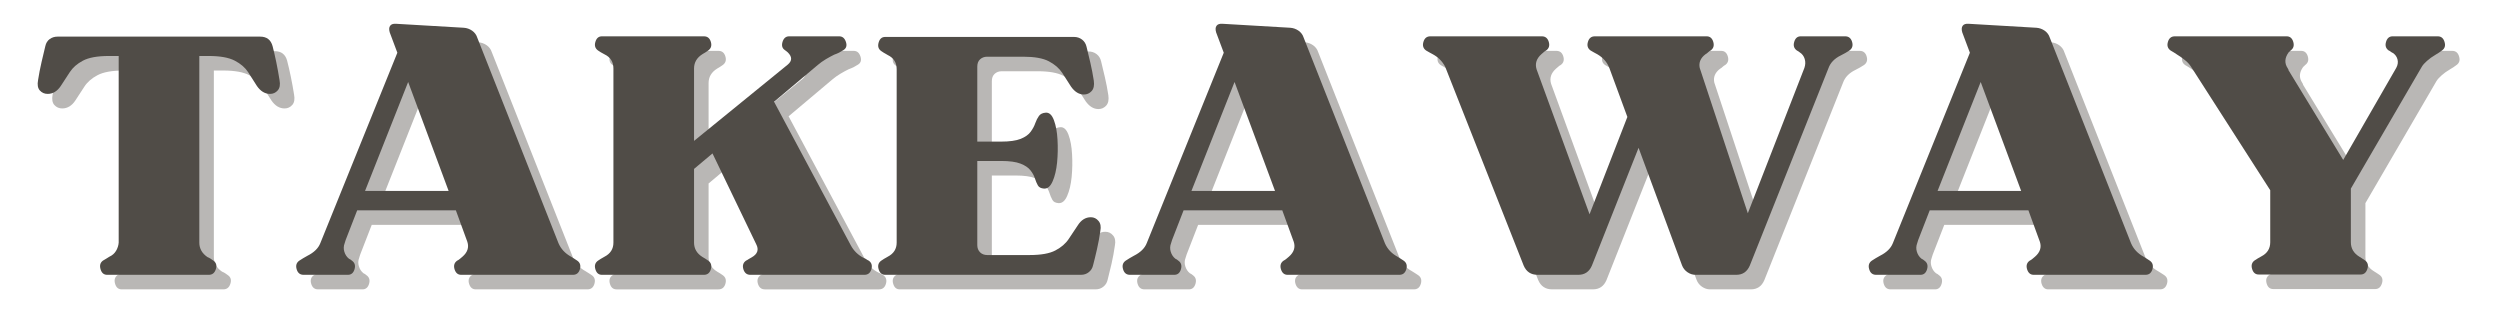 <svg xmlns="http://www.w3.org/2000/svg" xmlns:xlink="http://www.w3.org/1999/xlink" xmlns:serif="http://www.serif.com/" width="100%" height="100%" viewBox="0 0 511 64" xml:space="preserve" style="fill-rule:evenodd;clip-rule:evenodd;stroke-linejoin:round;stroke-miterlimit:2;"><rect id="Artboard1" x="0" y="0" width="510.436" height="63.999" style="fill:none;"></rect><g><g><g><path d="M15.4,20.541c-0.724,1.084 -1.62,1.625 -2.688,1.625c-0.64,0 -1.177,-0.234 -1.604,-0.708c-0.417,-0.469 -0.536,-1.177 -0.354,-2.125c0.177,-1.167 0.416,-2.385 0.708,-3.667c0.292,-1.276 0.547,-2.359 0.771,-3.25c0.135,-0.635 0.437,-1.125 0.896,-1.458c0.469,-0.333 1,-0.5 1.583,-0.5l41.438,0c1.343,0 2.192,0.656 2.541,1.958c0.235,0.891 0.485,1.974 0.75,3.25c0.261,1.282 0.485,2.5 0.667,3.667c0.177,0.948 0.052,1.656 -0.375,2.125c-0.417,0.474 -0.938,0.708 -1.563,0.708c-1.041,0 -1.937,-0.541 -2.687,-1.625c-0.583,-0.942 -1.182,-1.88 -1.792,-2.812c-0.614,-0.943 -1.521,-1.729 -2.729,-2.354c-1.208,-0.636 -2.979,-0.959 -5.312,-0.959l-1.938,0l0,38.146c0,1.209 0.552,2.198 1.667,2.959c0.219,0.083 0.437,0.198 0.646,0.333c0.208,0.141 0.395,0.271 0.562,0.396c0.583,0.406 0.75,0.989 0.5,1.75c-0.239,0.765 -0.719,1.146 -1.437,1.146l-20.771,-0c-0.682,-0 -1.136,-0.381 -1.354,-1.146c-0.224,-0.761 -0.063,-1.344 0.479,-1.75c0.219,-0.125 0.443,-0.255 0.666,-0.396c0.219,-0.135 0.443,-0.276 0.667,-0.417c0.583,-0.26 1.031,-0.656 1.354,-1.187c0.318,-0.542 0.5,-1.104 0.542,-1.688l-0,-38.146l-2.021,0c-2.333,0 -4.099,0.323 -5.292,0.959c-1.182,0.625 -2.078,1.411 -2.687,2.354c-0.599,0.932 -1.208,1.87 -1.833,2.812Z" style="fill:#504c47;fill-opacity:0.4;fill-rule:nonzero;"></path></g></g><g><g><path d="M65.024,59.146c-0.724,-0 -1.198,-0.381 -1.416,-1.146c-0.224,-0.761 -0.042,-1.344 0.541,-1.75c0.261,-0.177 0.526,-0.344 0.792,-0.5c0.276,-0.151 0.568,-0.318 0.875,-0.5c1.344,-0.677 2.219,-1.531 2.625,-2.563l15.75,-38.937l-1.563,-4.167c-0.166,-0.583 -0.14,-1.026 0.084,-1.333c0.218,-0.318 0.625,-0.459 1.208,-0.417l13.854,0.813c0.625,0.041 1.193,0.244 1.709,0.604c0.51,0.364 0.859,0.833 1.041,1.416l16.604,42.021c0.5,1.167 1.355,2.084 2.563,2.75c0.219,0.141 0.443,0.282 0.667,0.417c0.218,0.141 0.421,0.271 0.604,0.396c0.583,0.406 0.76,0.989 0.541,1.75c-0.224,0.765 -0.698,1.146 -1.416,1.146l-22.854,-0c-0.667,-0 -1.12,-0.381 -1.355,-1.146c-0.224,-0.761 -0.041,-1.344 0.542,-1.75c0.177,-0.084 0.359,-0.198 0.542,-0.354c0.177,-0.167 0.359,-0.318 0.541,-0.459c1.026,-0.885 1.36,-1.896 1,-3.021l-2.354,-6.458l-20.166,0l-2.355,6.063l-0.208,0.666c-0.224,0.584 -0.245,1.167 -0.062,1.75c0.177,0.584 0.489,1.058 0.937,1.417c0.094,0.042 0.198,0.099 0.313,0.167c0.109,0.073 0.208,0.145 0.291,0.229c0.584,0.406 0.761,0.989 0.542,1.75c-0.224,0.765 -0.677,1.146 -1.354,1.146l-9.063,-0Zm21.375,-39.417l-8.812,22.271l17.083,-0l-8.271,-22.271Z" style="fill:#504c47;fill-opacity:0.4;fill-rule:nonzero;"></path></g></g><g><g><path d="M126.001,59.146c-0.666,-0 -1.114,-0.381 -1.333,-1.146c-0.224,-0.761 -0.042,-1.344 0.542,-1.75c0.302,-0.219 0.75,-0.49 1.333,-0.813c1.208,-0.625 1.812,-1.583 1.812,-2.875l0,-35.583c0,-1.344 -0.604,-2.313 -1.812,-2.896c-0.583,-0.302 -1.031,-0.568 -1.333,-0.792c-0.584,-0.416 -0.766,-1 -0.542,-1.75c0.219,-0.76 0.667,-1.145 1.333,-1.145l20.854,-0c0.719,-0 1.193,0.385 1.417,1.145c0.219,0.75 0.042,1.334 -0.542,1.75c-0.182,0.125 -0.375,0.261 -0.583,0.396c-0.198,0.141 -0.385,0.25 -0.562,0.334c-1.167,0.724 -1.75,1.708 -1.75,2.958l-0,14.792l19.166,-15.605c0.901,-0.76 0.901,-1.588 0,-2.479c-0.083,-0.093 -0.177,-0.172 -0.271,-0.229c-0.083,-0.068 -0.197,-0.151 -0.333,-0.25c-0.542,-0.359 -0.703,-0.917 -0.479,-1.667c0.234,-0.76 0.687,-1.145 1.354,-1.145l10.229,-0c0.667,-0 1.125,0.385 1.375,1.145c0.25,0.75 0.084,1.308 -0.5,1.667c-0.281,0.182 -0.578,0.354 -0.896,0.521c-0.307,0.156 -0.64,0.292 -1,0.417c-0.489,0.239 -1.052,0.541 -1.687,0.916c-0.625,0.375 -1.182,0.771 -1.667,1.188l-8.937,7.521l15.666,29.312c0.625,1.167 1.521,2.042 2.688,2.625c0.177,0.057 0.344,0.141 0.5,0.25c0.151,0.115 0.318,0.208 0.5,0.292c0.583,0.406 0.76,0.989 0.542,1.75c-0.224,0.765 -0.698,1.146 -1.417,1.146l-23.333,-0c-0.709,-0 -1.183,-0.381 -1.417,-1.146c-0.224,-0.761 -0.042,-1.344 0.542,-1.75c0.177,-0.084 0.364,-0.193 0.562,-0.334c0.208,-0.135 0.401,-0.25 0.583,-0.333c1.209,-0.677 1.521,-1.573 0.938,-2.687l-8.938,-18.563l-3.77,3.167l-0,15.062c-0,1.25 0.583,2.24 1.75,2.959c0.177,0.083 0.364,0.198 0.562,0.333c0.208,0.141 0.401,0.271 0.583,0.396c0.584,0.406 0.761,0.989 0.542,1.75c-0.224,0.765 -0.698,1.146 -1.417,1.146l-20.854,-0Z" style="fill:#504c47;fill-opacity:0.4;fill-rule:nonzero;"></path></g></g><g><g><path d="M183.107,13.416c-0.584,-0.401 -0.766,-0.984 -0.542,-1.75c0.219,-0.76 0.667,-1.145 1.333,-1.145l38.604,-0c0.625,-0 1.172,0.182 1.646,0.541c0.469,0.365 0.776,0.854 0.917,1.479c0.219,0.907 0.479,1.98 0.771,3.23c0.291,1.25 0.526,2.479 0.708,3.687c0.136,0.948 -0.01,1.656 -0.437,2.125c-0.433,0.474 -0.959,0.708 -1.584,0.708c-0.989,0 -1.864,-0.531 -2.625,-1.604c-0.583,-0.942 -1.187,-1.885 -1.812,-2.833c-0.625,-0.943 -1.537,-1.729 -2.729,-2.354c-1.183,-0.625 -2.938,-0.938 -5.271,-0.938l-7.334,0c-0.583,0 -1.072,0.183 -1.458,0.542c-0.375,0.349 -0.562,0.844 -0.562,1.479l-0,15.333l4.854,0c1.734,0 3.073,-0.187 4.021,-0.562c0.942,-0.385 1.625,-0.875 2.041,-1.458c0.427,-0.584 0.74,-1.167 0.938,-1.75c0.208,-0.584 0.458,-1.073 0.75,-1.48c0.291,-0.401 0.755,-0.625 1.396,-0.666c0.708,-0.052 1.26,0.458 1.666,1.541c0.401,1.073 0.646,2.391 0.729,3.959c0.094,1.573 0.068,3.135 -0.083,4.687c-0.156,1.542 -0.458,2.828 -0.917,3.854c-0.447,1.032 -1.031,1.521 -1.75,1.48c-0.625,-0.042 -1.052,-0.261 -1.27,-0.667c-0.224,-0.401 -0.427,-0.88 -0.605,-1.438c-0.182,-0.567 -0.489,-1.114 -0.916,-1.645c-0.417,-0.542 -1.094,-0.99 -2.021,-1.355c-0.917,-0.359 -2.245,-0.541 -3.979,-0.541l-4.854,-0l-0,17.208c-0,0.583 0.187,1.073 0.562,1.458c0.386,0.375 0.875,0.563 1.458,0.563l8.667,-0c2.333,-0 4.089,-0.313 5.271,-0.938c1.193,-0.625 2.104,-1.406 2.729,-2.354c0.636,-0.942 1.25,-1.859 1.833,-2.75c0.709,-1.125 1.605,-1.687 2.688,-1.687c0.625,-0 1.146,0.25 1.562,0.75c0.428,0.489 0.553,1.182 0.375,2.083c-0.166,1.208 -0.395,2.453 -0.687,3.729c-0.292,1.282 -0.557,2.365 -0.792,3.25c-0.125,0.584 -0.416,1.058 -0.875,1.417c-0.448,0.365 -0.979,0.542 -1.604,0.542l-40.021,-0c-0.666,-0 -1.114,-0.381 -1.333,-1.146c-0.224,-0.761 -0.042,-1.344 0.542,-1.75c0.302,-0.219 0.75,-0.49 1.333,-0.813c1.208,-0.625 1.812,-1.583 1.812,-2.875l0,-35.437c0,-1.344 -0.604,-2.313 -1.812,-2.896c-0.583,-0.318 -1.031,-0.589 -1.333,-0.813Z" style="fill:#504c47;fill-opacity:0.4;fill-rule:nonzero;"></path></g></g><g><g><path d="M233.941,59.146c-0.724,-0 -1.198,-0.381 -1.417,-1.146c-0.224,-0.761 -0.041,-1.344 0.542,-1.75c0.26,-0.177 0.526,-0.344 0.792,-0.5c0.276,-0.151 0.567,-0.318 0.875,-0.5c1.343,-0.677 2.218,-1.531 2.625,-2.563l15.75,-38.937l-1.563,-4.167c-0.166,-0.583 -0.14,-1.026 0.084,-1.333c0.218,-0.318 0.625,-0.459 1.208,-0.417l13.854,0.813c0.625,0.041 1.193,0.244 1.708,0.604c0.511,0.364 0.86,0.833 1.042,1.416l16.604,42.021c0.5,1.167 1.354,2.084 2.563,2.75c0.218,0.141 0.442,0.282 0.666,0.417c0.219,0.141 0.422,0.271 0.605,0.396c0.583,0.406 0.76,0.989 0.541,1.75c-0.224,0.765 -0.698,1.146 -1.416,1.146l-22.855,-0c-0.666,-0 -1.119,-0.381 -1.354,-1.146c-0.224,-0.761 -0.041,-1.344 0.542,-1.75c0.177,-0.084 0.359,-0.198 0.542,-0.354c0.177,-0.167 0.359,-0.318 0.541,-0.459c1.026,-0.885 1.36,-1.896 1,-3.021l-2.354,-6.458l-20.167,0l-2.354,6.063l-0.208,0.666c-0.224,0.584 -0.245,1.167 -0.063,1.75c0.177,0.584 0.49,1.058 0.938,1.417c0.094,0.042 0.198,0.099 0.312,0.167c0.11,0.073 0.209,0.145 0.292,0.229c0.583,0.406 0.76,0.989 0.542,1.75c-0.224,0.765 -0.677,1.146 -1.354,1.146l-9.063,-0Zm21.375,-39.417l-8.812,22.271l17.083,-0l-8.271,-22.271Z" style="fill:#504c47;fill-opacity:0.4;fill-rule:nonzero;"></path></g></g><g><g><path d="M294.46,13.291c-0.584,-0.416 -0.766,-1 -0.542,-1.75c0.219,-0.76 0.693,-1.145 1.417,-1.145l22.791,-0c0.719,-0 1.193,0.385 1.417,1.145c0.219,0.75 0.042,1.334 -0.542,1.75c-0.182,0.084 -0.343,0.198 -0.479,0.334c-0.125,0.125 -0.281,0.26 -0.458,0.396c-1.031,0.906 -1.37,1.937 -1.021,3.104l10.833,29.646l7.73,-19.896l-3.688,-10.021c-0.458,-1.167 -1.266,-2.089 -2.417,-2.771c-0.239,-0.125 -0.479,-0.255 -0.729,-0.396c-0.239,-0.135 -0.469,-0.271 -0.687,-0.396c-0.584,-0.416 -0.766,-1 -0.542,-1.75c0.219,-0.76 0.693,-1.145 1.417,-1.145l22.854,-0c0.677,-0 1.13,0.385 1.354,1.145c0.219,0.75 0.042,1.334 -0.542,1.75c-0.182,0.084 -0.354,0.209 -0.52,0.375c-0.157,0.157 -0.344,0.292 -0.563,0.417c-0.99,0.766 -1.37,1.688 -1.146,2.771l9.834,29.708l11.562,-29.708c0.219,-0.635 0.24,-1.25 0.063,-1.833c-0.183,-0.584 -0.516,-1.026 -1,-1.334c-0.099,-0.093 -0.204,-0.172 -0.313,-0.229c-0.115,-0.068 -0.208,-0.125 -0.292,-0.167c-0.583,-0.416 -0.765,-1 -0.541,-1.75c0.218,-0.76 0.666,-1.145 1.333,-1.145l9.083,-0c0.719,-0 1.193,0.385 1.417,1.145c0.219,0.75 0.042,1.334 -0.542,1.75c-0.265,0.167 -0.536,0.334 -0.812,0.5c-0.266,0.157 -0.578,0.323 -0.938,0.5c-1.291,0.625 -2.14,1.5 -2.541,2.625l-16.084,40.355c-0.541,1.25 -1.458,1.875 -2.75,1.875l-8.354,-0c-0.573,-0 -1.12,-0.177 -1.646,-0.542c-0.515,-0.359 -0.885,-0.833 -1.104,-1.417l-8.875,-24l-9.541,24.084c-0.542,1.25 -1.469,1.875 -2.771,1.875l-8.334,-0c-1.349,-0 -2.291,-0.625 -2.833,-1.875l-16.062,-40.688c-0.584,-1.083 -1.412,-1.917 -2.48,-2.5c-0.239,-0.125 -0.479,-0.255 -0.729,-0.396c-0.239,-0.135 -0.469,-0.271 -0.687,-0.396Z" style="fill:#504c47;fill-opacity:0.4;fill-rule:nonzero;"></path></g></g><g><g><path d="M386.45,59.146c-0.724,-0 -1.198,-0.381 -1.416,-1.146c-0.224,-0.761 -0.042,-1.344 0.541,-1.75c0.261,-0.177 0.526,-0.344 0.792,-0.5c0.276,-0.151 0.568,-0.318 0.875,-0.5c1.344,-0.677 2.219,-1.531 2.625,-2.563l15.75,-38.937l-1.563,-4.167c-0.166,-0.583 -0.14,-1.026 0.084,-1.333c0.219,-0.318 0.625,-0.459 1.208,-0.417l13.854,0.813c0.625,0.041 1.193,0.244 1.709,0.604c0.51,0.364 0.859,0.833 1.041,1.416l16.604,42.021c0.5,1.167 1.355,2.084 2.563,2.75c0.219,0.141 0.443,0.282 0.667,0.417c0.218,0.141 0.421,0.271 0.604,0.396c0.583,0.406 0.76,0.989 0.541,1.75c-0.224,0.765 -0.697,1.146 -1.416,1.146l-22.854,-0c-0.667,-0 -1.12,-0.381 -1.355,-1.146c-0.224,-0.761 -0.041,-1.344 0.542,-1.75c0.177,-0.084 0.359,-0.198 0.542,-0.354c0.177,-0.167 0.359,-0.318 0.541,-0.459c1.026,-0.885 1.36,-1.896 1,-3.021l-2.354,-6.458l-20.166,0l-2.355,6.063l-0.208,0.666c-0.224,0.584 -0.245,1.167 -0.062,1.75c0.177,0.584 0.489,1.058 0.937,1.417c0.094,0.042 0.198,0.099 0.313,0.167c0.109,0.073 0.208,0.145 0.291,0.229c0.584,0.406 0.761,0.989 0.542,1.75c-0.224,0.765 -0.677,1.146 -1.354,1.146l-9.063,-0Zm21.375,-39.417l-8.812,22.271l17.083,-0l-8.271,-22.271Z" style="fill:#504c47;fill-opacity:0.4;fill-rule:nonzero;"></path></g></g><g><g><path d="M446.636,13.291c-0.584,-0.416 -0.766,-1 -0.542,-1.75c0.219,-0.76 0.693,-1.145 1.417,-1.145l22.854,-0c0.677,-0 1.13,0.385 1.354,1.145c0.219,0.75 0.042,1.334 -0.542,1.75c-0.041,0.042 -0.099,0.099 -0.166,0.167c-0.073,0.057 -0.157,0.136 -0.25,0.229c-0.808,1.125 -0.87,2.203 -0.188,3.229l0.188,0.334l-0.063,-0l11.229,18.416l10.834,-18.812c0.317,-0.583 0.406,-1.151 0.27,-1.708c-0.14,-0.568 -0.453,-1.011 -0.937,-1.334c-0.182,-0.083 -0.344,-0.177 -0.479,-0.291c-0.141,-0.11 -0.271,-0.188 -0.396,-0.23c-0.583,-0.416 -0.766,-1 -0.542,-1.75c0.219,-0.76 0.672,-1.145 1.354,-1.145l9.209,-0c0.708,-0 1.172,0.385 1.396,1.145c0.234,0.75 0.062,1.334 -0.521,1.75c-0.224,0.167 -0.438,0.323 -0.646,0.459c-0.198,0.14 -0.411,0.271 -0.646,0.396c-0.708,0.416 -1.302,0.843 -1.771,1.27c-0.474,0.417 -0.823,0.808 -1.041,1.167l-14.521,24.938l-0,10.958c-0,1.266 0.573,2.25 1.729,2.958c0.177,0.099 0.365,0.219 0.562,0.354c0.209,0.125 0.402,0.261 0.584,0.396c0.583,0.407 0.75,0.99 0.5,1.75c-0.24,0.766 -0.698,1.146 -1.375,1.146l-20.834,0c-0.682,0 -1.135,-0.38 -1.354,-1.146c-0.224,-0.76 -0.041,-1.343 0.542,-1.75c0.318,-0.218 0.771,-0.489 1.354,-0.812c1.208,-0.625 1.813,-1.589 1.813,-2.896l-0,-10.625l-16.209,-25.271c-0.323,-0.5 -0.75,-0.958 -1.291,-1.375c-0.532,-0.427 -1.063,-0.802 -1.605,-1.125c-0.182,-0.125 -0.385,-0.255 -0.604,-0.396c-0.224,-0.135 -0.448,-0.271 -0.666,-0.396Z" style="fill:#504c47;fill-opacity:0.4;fill-rule:nonzero;"></path></g></g><g><g><path d="M12.427,17.569c-0.724,1.083 -1.62,1.625 -2.687,1.625c-0.641,-0 -1.177,-0.234 -1.605,-0.708c-0.416,-0.469 -0.536,-1.178 -0.354,-2.125c0.177,-1.167 0.417,-2.386 0.709,-3.667c0.291,-1.276 0.546,-2.359 0.77,-3.25c0.136,-0.636 0.438,-1.125 0.896,-1.458c0.469,-0.334 1,-0.5 1.584,-0.5l41.437,-0c1.344,-0 2.193,0.656 2.542,1.958c0.234,0.891 0.484,1.974 0.75,3.25c0.26,1.281 0.484,2.5 0.666,3.667c0.178,0.947 0.053,1.656 -0.375,2.125c-0.416,0.474 -0.937,0.708 -1.562,0.708c-1.042,-0 -1.938,-0.542 -2.688,-1.625c-0.583,-0.943 -1.182,-1.88 -1.791,-2.813c-0.615,-0.942 -1.521,-1.729 -2.729,-2.354c-1.209,-0.635 -2.98,-0.958 -5.313,-0.958l-1.937,-0l-0,38.146c-0,1.208 0.552,2.198 1.666,2.958c0.219,0.083 0.438,0.198 0.646,0.333c0.208,0.141 0.396,0.271 0.563,0.396c0.583,0.406 0.75,0.99 0.5,1.75c-0.24,0.766 -0.719,1.146 -1.438,1.146l-20.771,0c-0.682,0 -1.135,-0.38 -1.354,-1.146c-0.224,-0.76 -0.062,-1.344 0.479,-1.75c0.219,-0.125 0.443,-0.255 0.667,-0.396c0.219,-0.135 0.443,-0.276 0.667,-0.416c0.583,-0.261 1.031,-0.657 1.354,-1.188c0.317,-0.541 0.5,-1.104 0.541,-1.687l0,-38.146l-2.02,-0c-2.334,-0 -4.099,0.323 -5.292,0.958c-1.182,0.625 -2.078,1.412 -2.688,2.354c-0.599,0.933 -1.208,1.87 -1.833,2.813Z" style="fill:#504c47;fill-rule:nonzero;"></path></g></g><g><g><path d="M62.052,56.173c-0.724,0 -1.198,-0.38 -1.417,-1.146c-0.224,-0.76 -0.042,-1.344 0.542,-1.75c0.26,-0.177 0.526,-0.344 0.791,-0.5c0.276,-0.151 0.568,-0.317 0.875,-0.5c1.344,-0.677 2.219,-1.531 2.625,-2.562l15.75,-38.938l-1.562,-4.166c-0.167,-0.584 -0.141,-1.026 0.083,-1.334c0.219,-0.317 0.625,-0.458 1.209,-0.416l13.854,0.812c0.625,0.042 1.192,0.245 1.708,0.604c0.51,0.365 0.859,0.834 1.042,1.417l16.604,42.021c0.5,1.166 1.354,2.083 2.562,2.75c0.219,0.14 0.443,0.281 0.667,0.416c0.219,0.141 0.422,0.271 0.604,0.396c0.584,0.406 0.761,0.99 0.542,1.75c-0.224,0.766 -0.698,1.146 -1.417,1.146l-22.854,0c-0.667,0 -1.12,-0.38 -1.354,-1.146c-0.224,-0.76 -0.042,-1.344 0.542,-1.75c0.177,-0.083 0.359,-0.198 0.541,-0.354c0.177,-0.167 0.36,-0.318 0.542,-0.458c1.026,-0.886 1.359,-1.896 1,-3.021l-2.354,-6.458l-20.167,-0l-2.354,6.062l-0.208,0.667c-0.224,0.583 -0.245,1.166 -0.063,1.75c0.177,0.583 0.49,1.057 0.938,1.416c0.093,0.042 0.197,0.099 0.312,0.167c0.109,0.073 0.208,0.146 0.292,0.229c0.583,0.406 0.76,0.99 0.541,1.75c-0.224,0.766 -0.677,1.146 -1.354,1.146l-9.062,0Zm21.375,-39.417l-8.813,22.271l17.084,0l-8.271,-22.271Z" style="fill:#504c47;fill-rule:nonzero;"></path></g></g><g><g><path d="M123.029,56.173c-0.667,0 -1.115,-0.38 -1.334,-1.146c-0.224,-0.76 -0.041,-1.344 0.542,-1.75c0.302,-0.219 0.75,-0.489 1.333,-0.812c1.209,-0.625 1.813,-1.584 1.813,-2.875l-0,-35.584c-0,-1.343 -0.604,-2.312 -1.813,-2.895c-0.583,-0.303 -1.031,-0.568 -1.333,-0.792c-0.583,-0.417 -0.766,-1 -0.542,-1.75c0.219,-0.761 0.667,-1.146 1.334,-1.146l20.854,0c0.719,0 1.193,0.385 1.417,1.146c0.218,0.75 0.041,1.333 -0.542,1.75c-0.182,0.125 -0.375,0.26 -0.583,0.396c-0.198,0.14 -0.386,0.25 -0.563,0.333c-1.167,0.724 -1.75,1.708 -1.75,2.958l0,14.792l19.167,-15.604c0.901,-0.761 0.901,-1.589 -0,-2.479c-0.084,-0.094 -0.177,-0.172 -0.271,-0.229c-0.083,-0.068 -0.198,-0.151 -0.333,-0.25c-0.542,-0.36 -0.704,-0.917 -0.48,-1.667c0.235,-0.761 0.688,-1.146 1.355,-1.146l10.229,0c0.666,0 1.125,0.385 1.375,1.146c0.25,0.75 0.083,1.307 -0.5,1.667c-0.282,0.182 -0.578,0.354 -0.896,0.52c-0.307,0.157 -0.641,0.292 -1,0.417c-0.49,0.24 -1.052,0.542 -1.688,0.917c-0.625,0.375 -1.182,0.771 -1.666,1.187l-8.938,7.521l15.667,29.313c0.625,1.166 1.521,2.041 2.687,2.625c0.177,0.057 0.344,0.14 0.5,0.25c0.151,0.114 0.318,0.208 0.5,0.291c0.584,0.406 0.761,0.99 0.542,1.75c-0.224,0.766 -0.698,1.146 -1.417,1.146l-23.333,0c-0.708,0 -1.182,-0.38 -1.417,-1.146c-0.224,-0.76 -0.041,-1.344 0.542,-1.75c0.177,-0.083 0.365,-0.192 0.563,-0.333c0.208,-0.136 0.401,-0.25 0.583,-0.333c1.208,-0.678 1.521,-1.573 0.937,-2.688l-8.937,-18.562l-3.771,3.166l0,15.063c0,1.25 0.583,2.239 1.75,2.958c0.177,0.083 0.365,0.198 0.563,0.333c0.208,0.141 0.401,0.271 0.583,0.396c0.583,0.406 0.76,0.99 0.542,1.75c-0.224,0.766 -0.698,1.146 -1.417,1.146l-20.854,0Z" style="fill:#504c47;fill-rule:nonzero;"></path></g></g><g><g><path d="M180.134,10.444c-0.583,-0.401 -0.766,-0.984 -0.542,-1.75c0.219,-0.761 0.667,-1.146 1.334,-1.146l38.604,0c0.625,0 1.172,0.182 1.646,0.542c0.469,0.364 0.776,0.854 0.916,1.479c0.219,0.906 0.48,1.979 0.771,3.229c0.292,1.25 0.526,2.479 0.709,3.688c0.135,0.947 -0.011,1.656 -0.438,2.125c-0.432,0.474 -0.958,0.708 -1.583,0.708c-0.99,-0 -1.865,-0.531 -2.625,-1.604c-0.584,-0.943 -1.188,-1.886 -1.813,-2.834c-0.625,-0.942 -1.536,-1.729 -2.729,-2.354c-1.182,-0.625 -2.937,-0.937 -5.271,-0.937l-7.333,-0c-0.583,-0 -1.073,0.182 -1.458,0.541c-0.375,0.349 -0.563,0.844 -0.563,1.48l0,15.333l4.854,-0c1.735,-0 3.073,-0.188 4.021,-0.563c0.943,-0.385 1.625,-0.875 2.042,-1.458c0.427,-0.583 0.739,-1.167 0.937,-1.75c0.209,-0.583 0.459,-1.073 0.75,-1.479c0.292,-0.401 0.755,-0.625 1.396,-0.667c0.708,-0.052 1.261,0.459 1.667,1.542c0.401,1.073 0.646,2.391 0.729,3.958c0.094,1.573 0.068,3.136 -0.083,4.688c-0.157,1.541 -0.459,2.828 -0.917,3.854c-0.448,1.031 -1.031,1.521 -1.75,1.479c-0.625,-0.042 -1.052,-0.26 -1.271,-0.667c-0.224,-0.401 -0.427,-0.88 -0.604,-1.437c-0.182,-0.568 -0.49,-1.115 -0.917,-1.646c-0.416,-0.542 -1.093,-0.99 -2.021,-1.354c-0.916,-0.359 -2.244,-0.542 -3.979,-0.542l-4.854,0l0,17.209c0,0.583 0.188,1.072 0.563,1.458c0.385,0.375 0.875,0.562 1.458,0.562l8.667,0c2.333,0 4.088,-0.312 5.27,-0.937c1.193,-0.625 2.105,-1.406 2.73,-2.354c0.635,-0.943 1.25,-1.86 1.833,-2.75c0.708,-1.125 1.604,-1.688 2.687,-1.688c0.625,0 1.146,0.25 1.563,0.75c0.427,0.49 0.552,1.183 0.375,2.084c-0.167,1.208 -0.396,2.453 -0.688,3.729c-0.291,1.281 -0.557,2.364 -0.791,3.25c-0.125,0.583 -0.417,1.057 -0.875,1.416c-0.448,0.365 -0.979,0.542 -1.604,0.542l-40.021,0c-0.667,0 -1.115,-0.38 -1.334,-1.146c-0.224,-0.76 -0.041,-1.344 0.542,-1.75c0.302,-0.219 0.75,-0.489 1.333,-0.812c1.209,-0.625 1.813,-1.584 1.813,-2.875l-0,-35.438c-0,-1.344 -0.604,-2.312 -1.813,-2.896c-0.583,-0.317 -1.031,-0.588 -1.333,-0.812Z" style="fill:#504c47;fill-rule:nonzero;"></path></g></g><g><g><path d="M230.968,56.173c-0.724,0 -1.197,-0.38 -1.416,-1.146c-0.224,-0.76 -0.042,-1.344 0.541,-1.75c0.261,-0.177 0.526,-0.344 0.792,-0.5c0.276,-0.151 0.568,-0.317 0.875,-0.5c1.344,-0.677 2.219,-1.531 2.625,-2.562l15.75,-38.938l-1.562,-4.166c-0.167,-0.584 -0.141,-1.026 0.083,-1.334c0.219,-0.317 0.625,-0.458 1.208,-0.416l13.854,0.812c0.625,0.042 1.193,0.245 1.709,0.604c0.51,0.365 0.859,0.834 1.041,1.417l16.605,42.021c0.5,1.166 1.354,2.083 2.562,2.75c0.219,0.14 0.443,0.281 0.667,0.416c0.219,0.141 0.422,0.271 0.604,0.396c0.583,0.406 0.76,0.99 0.542,1.75c-0.224,0.766 -0.698,1.146 -1.417,1.146l-22.854,0c-0.667,0 -1.12,-0.38 -1.354,-1.146c-0.224,-0.76 -0.042,-1.344 0.541,-1.75c0.177,-0.083 0.36,-0.198 0.542,-0.354c0.177,-0.167 0.359,-0.318 0.542,-0.458c1.026,-0.886 1.359,-1.896 1,-3.021l-2.355,-6.458l-20.166,-0l-2.354,6.062l-0.209,0.667c-0.224,0.583 -0.245,1.166 -0.062,1.75c0.177,0.583 0.489,1.057 0.937,1.416c0.094,0.042 0.198,0.099 0.313,0.167c0.109,0.073 0.208,0.146 0.291,0.229c0.584,0.406 0.761,0.99 0.542,1.75c-0.224,0.766 -0.677,1.146 -1.354,1.146l-9.063,0Zm21.375,-39.417l-8.812,22.271l17.083,0l-8.271,-22.271Z" style="fill:#504c47;fill-rule:nonzero;"></path></g></g><g><g><path d="M291.487,10.319c-0.583,-0.417 -0.765,-1 -0.541,-1.75c0.218,-0.761 0.692,-1.146 1.416,-1.146l22.792,0c0.719,0 1.193,0.385 1.417,1.146c0.218,0.75 0.041,1.333 -0.542,1.75c-0.182,0.083 -0.344,0.198 -0.479,0.333c-0.125,0.125 -0.282,0.261 -0.459,0.396c-1.031,0.906 -1.369,1.938 -1.02,3.104l10.833,29.646l7.729,-19.896l-3.687,-10.021c-0.459,-1.166 -1.266,-2.088 -2.417,-2.77c-0.24,-0.125 -0.479,-0.256 -0.729,-0.396c-0.24,-0.136 -0.469,-0.271 -0.688,-0.396c-0.583,-0.417 -0.765,-1 -0.541,-1.75c0.218,-0.761 0.692,-1.146 1.416,-1.146l22.854,0c0.677,0 1.131,0.385 1.355,1.146c0.218,0.75 0.041,1.333 -0.542,1.75c-0.182,0.083 -0.354,0.208 -0.521,0.375c-0.156,0.156 -0.344,0.292 -0.562,0.417c-0.99,0.765 -1.37,1.687 -1.146,2.77l9.833,29.709l11.563,-29.709c0.218,-0.635 0.239,-1.25 0.062,-1.833c-0.182,-0.583 -0.516,-1.026 -1,-1.333c-0.099,-0.094 -0.203,-0.172 -0.312,-0.229c-0.115,-0.068 -0.209,-0.125 -0.292,-0.167c-0.583,-0.417 -0.766,-1 -0.542,-1.75c0.219,-0.761 0.667,-1.146 1.334,-1.146l9.083,0c0.719,0 1.193,0.385 1.417,1.146c0.218,0.75 0.041,1.333 -0.542,1.75c-0.266,0.167 -0.537,0.333 -0.813,0.5c-0.265,0.156 -0.578,0.323 -0.937,0.5c-1.292,0.625 -2.141,1.5 -2.542,2.625l-16.083,40.354c-0.542,1.25 -1.458,1.875 -2.75,1.875l-8.354,0c-0.573,0 -1.12,-0.177 -1.646,-0.542c-0.516,-0.359 -0.886,-0.833 -1.104,-1.416l-8.875,-24l-9.542,24.083c-0.542,1.25 -1.469,1.875 -2.771,1.875l-8.333,0c-1.349,0 -2.292,-0.625 -2.833,-1.875l-16.063,-40.687c-0.583,-1.084 -1.411,-1.917 -2.479,-2.5c-0.24,-0.125 -0.479,-0.256 -0.729,-0.396c-0.24,-0.136 -0.469,-0.271 -0.688,-0.396Z" style="fill:#504c47;fill-rule:nonzero;"></path></g></g><g><g><path d="M383.478,56.173c-0.724,0 -1.198,-0.38 -1.417,-1.146c-0.224,-0.76 -0.042,-1.344 0.542,-1.75c0.26,-0.177 0.526,-0.344 0.791,-0.5c0.276,-0.151 0.568,-0.317 0.875,-0.5c1.344,-0.677 2.219,-1.531 2.625,-2.562l15.75,-38.938l-1.562,-4.166c-0.167,-0.584 -0.141,-1.026 0.083,-1.334c0.219,-0.317 0.625,-0.458 1.209,-0.416l13.854,0.812c0.625,0.042 1.192,0.245 1.708,0.604c0.51,0.365 0.859,0.834 1.042,1.417l16.604,42.021c0.5,1.166 1.354,2.083 2.562,2.75c0.219,0.14 0.443,0.281 0.667,0.416c0.219,0.141 0.422,0.271 0.604,0.396c0.584,0.406 0.761,0.99 0.542,1.75c-0.224,0.766 -0.698,1.146 -1.417,1.146l-22.854,0c-0.667,0 -1.12,-0.38 -1.354,-1.146c-0.224,-0.76 -0.042,-1.344 0.542,-1.75c0.177,-0.083 0.359,-0.198 0.541,-0.354c0.177,-0.167 0.36,-0.318 0.542,-0.458c1.026,-0.886 1.359,-1.896 1,-3.021l-2.354,-6.458l-20.167,-0l-2.354,6.062l-0.208,0.667c-0.224,0.583 -0.245,1.166 -0.063,1.75c0.177,0.583 0.49,1.057 0.938,1.416c0.093,0.042 0.197,0.099 0.312,0.167c0.109,0.073 0.208,0.146 0.292,0.229c0.583,0.406 0.76,0.99 0.541,1.75c-0.224,0.766 -0.677,1.146 -1.354,1.146l-9.062,0Zm21.375,-39.417l-8.813,22.271l17.084,0l-8.271,-22.271Z" style="fill:#504c47;fill-rule:nonzero;"></path></g></g><g><g><path d="M443.663,10.319c-0.583,-0.417 -0.766,-1 -0.542,-1.75c0.219,-0.761 0.693,-1.146 1.417,-1.146l22.854,0c0.677,0 1.13,0.385 1.354,1.146c0.219,0.75 0.042,1.333 -0.541,1.75c-0.042,0.042 -0.099,0.099 -0.167,0.167c-0.073,0.057 -0.156,0.135 -0.25,0.229c-0.807,1.125 -0.87,2.203 -0.187,3.229l0.187,0.333l-0.062,0l11.229,18.417l10.833,-18.813c0.318,-0.583 0.406,-1.151 0.271,-1.708c-0.141,-0.568 -0.453,-1.01 -0.938,-1.333c-0.182,-0.084 -0.343,-0.177 -0.479,-0.292c-0.14,-0.109 -0.271,-0.187 -0.396,-0.229c-0.583,-0.417 -0.765,-1 -0.541,-1.75c0.219,-0.761 0.672,-1.146 1.354,-1.146l9.208,0c0.709,0 1.172,0.385 1.396,1.146c0.234,0.75 0.063,1.333 -0.521,1.75c-0.224,0.167 -0.437,0.323 -0.646,0.458c-0.197,0.141 -0.411,0.271 -0.645,0.396c-0.709,0.417 -1.302,0.844 -1.771,1.271c-0.474,0.417 -0.823,0.807 -1.042,1.167l-14.521,24.937l0,10.958c0,1.266 0.573,2.25 1.729,2.959c0.178,0.099 0.365,0.218 0.563,0.354c0.208,0.125 0.401,0.26 0.583,0.396c0.584,0.406 0.75,0.989 0.5,1.75c-0.239,0.765 -0.698,1.146 -1.375,1.146l-20.833,-0c-0.682,-0 -1.135,-0.381 -1.354,-1.146c-0.224,-0.761 -0.042,-1.344 0.541,-1.75c0.318,-0.219 0.771,-0.49 1.355,-0.813c1.208,-0.625 1.812,-1.588 1.812,-2.896l0,-10.625l-16.208,-25.27c-0.323,-0.5 -0.75,-0.959 -1.292,-1.375c-0.531,-0.428 -1.062,-0.803 -1.604,-1.125c-0.182,-0.125 -0.385,-0.256 -0.604,-0.396c-0.224,-0.136 -0.448,-0.271 -0.667,-0.396Z" style="fill:#504c47;fill-rule:nonzero;"></path></g></g></g></svg>